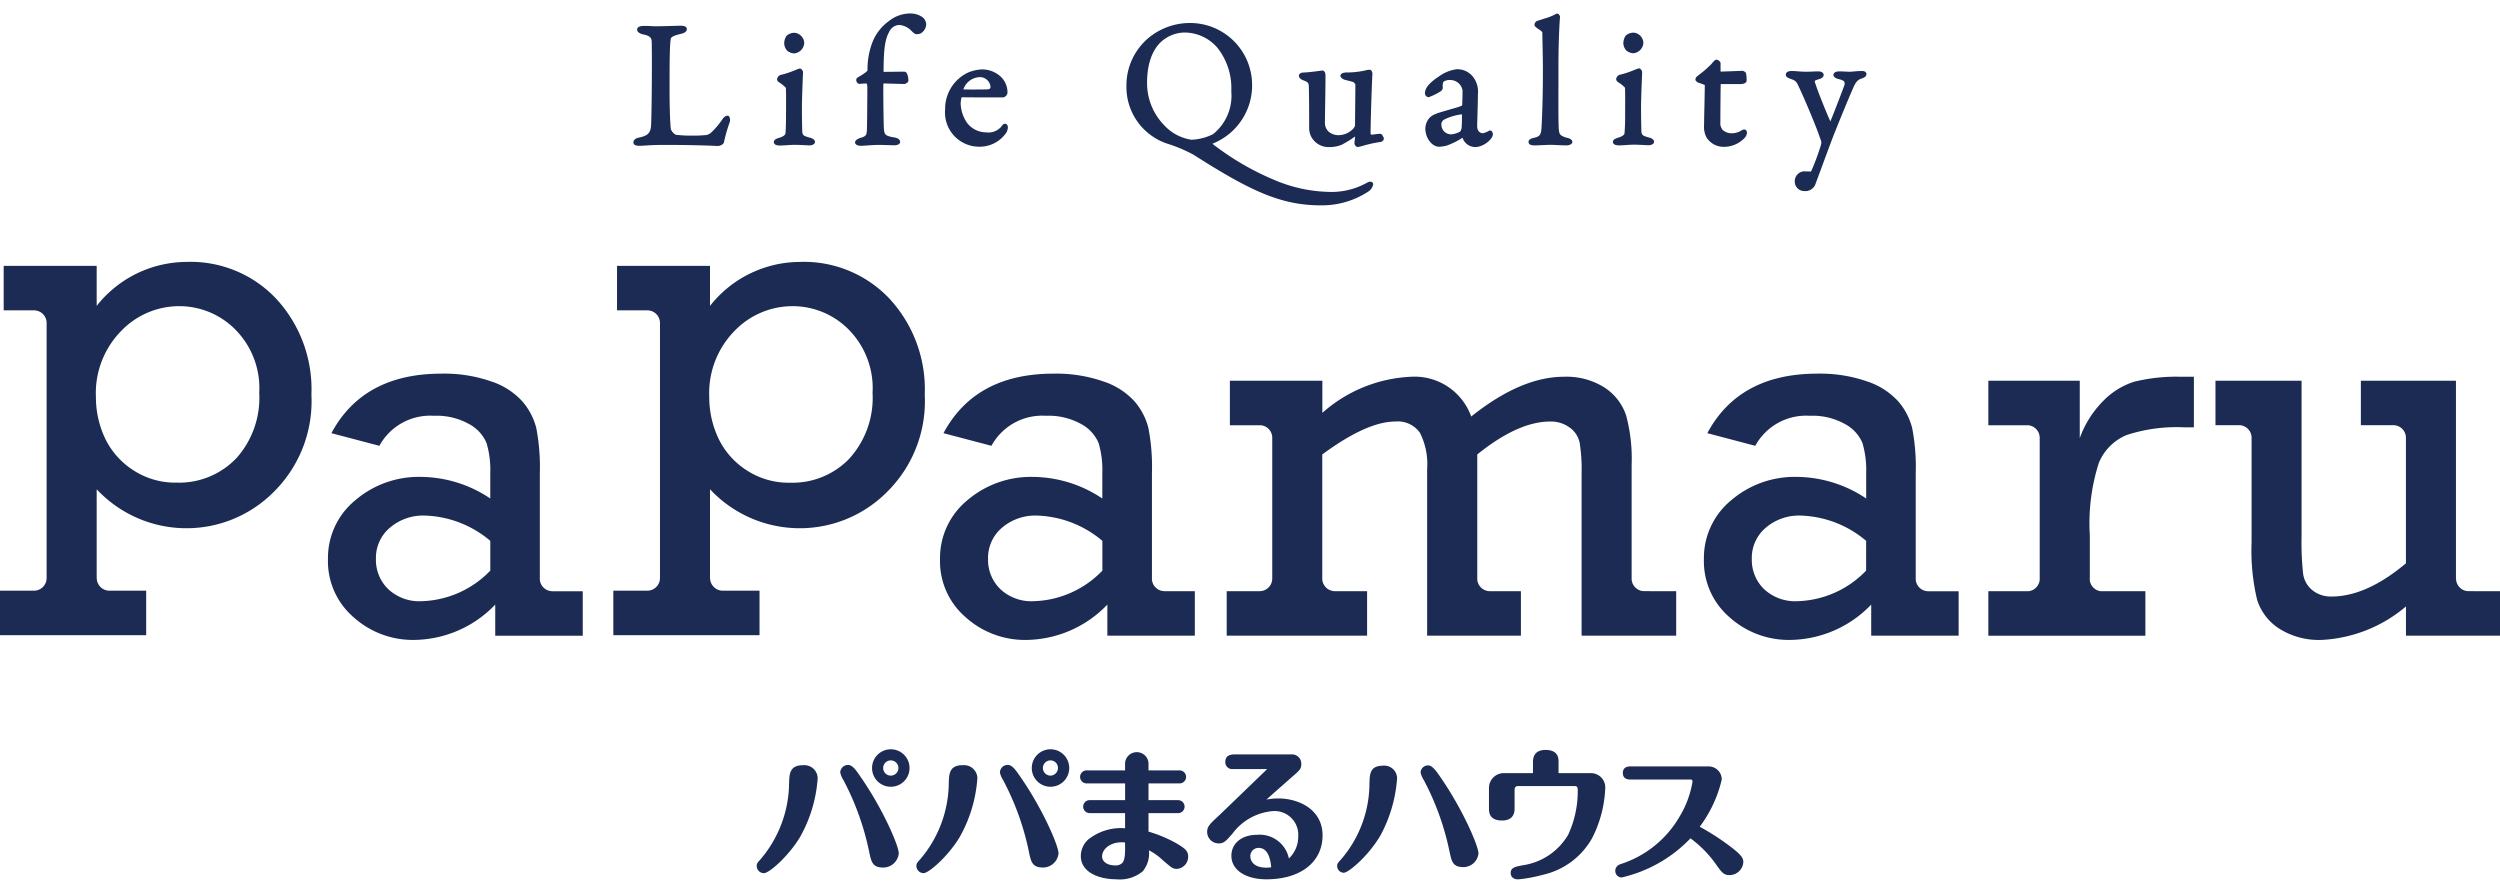 <svg xmlns="http://www.w3.org/2000/svg" width="210" height="75" viewBox="0 0 210 75">
  <g id="グループ_31" data-name="グループ 31" transform="translate(-120 -169)">
    <rect id="長方形_4" data-name="長方形 4" width="210" height="75" transform="translate(120 169)" fill="none"/>
    <path id="パス_1" data-name="パス 1" d="M61.106,8.582a.176.176,0,0,1,.147.075.61.61,0,0,1,.036.492l-.027.082a12.571,12.571,0,0,0-.441,1.546c-.019.239-.38.352-.485.352-.035,0-.117,0-.253-.007-.52-.023-1.907-.082-4.37-.082-.7,0-1.267.037-1.6.059-.161.009-.279.016-.345.016-.209,0-.562,0-.562-.291,0-.143.12-.331.463-.4.787-.157.949-.414,1.016-.932.03-.367.073-2.735.073-4.954,0-.616,0-1.645-.014-2.143-.012-.249-.024-.5-.7-.634-.474-.1-.524-.32-.524-.411,0-.2.2-.305.579-.305.2,0,.37,0,.545.014s.354.014.575.014c.326,0,.793-.014,1.2-.026.324-.011.612-.018.775-.018.334,0,.5.1.5.291,0,.12-.076.279-.439.378-.883.2-.9.35-.919.485-.092.671-.092,2.165-.092,4.425,0,1.21.047,2.636.106,3.113a.982.982,0,0,0,.409.466,10.578,10.578,0,0,0,1.428.073,9.969,9.969,0,0,0,1.06-.043l.03,0a.811.811,0,0,0,.5-.253l.046-.043a6.312,6.312,0,0,0,.8-.949c.194-.316.369-.385.48-.385m5.6-5.232a.932.932,0,0,0,.853-.867.9.9,0,0,0-.792-.864.978.978,0,0,0-.69.249,1.138,1.138,0,0,0-.2.614.938.938,0,0,0,.264.653,1.01,1.01,0,0,0,.569.214m1.323,7.083c-.047-.017-.093-.03-.14-.045-.339-.1-.488-.155-.5-.475-.014-.55-.029-1.171-.029-2.006,0-.6.043-1.733.07-2.412.013-.308.022-.529.022-.578,0-.071-.112-.294-.26-.294l-.035,0c-.085.023-.226.077-.4.148a7.827,7.827,0,0,1-1.084.364.451.451,0,0,0-.4.38.316.316,0,0,0,.172.268,2.73,2.73,0,0,1,.567.459c.013.078.024.724.013,2.3v.035c0,.51-.018,1.348-.055,1.531-.017.083-.192.242-.517.33-.224.065-.452.16-.452.36,0,.089.049.291.517.291.111,0,.268-.009.452-.019.242-.019.546-.04.831-.04.2,0,.577.019.853.032.161.007.288.015.324.015.237,0,.477-.1.477-.279,0-.216-.215-.31-.421-.374M77.5.317A1.771,1.771,0,0,0,76.454,0,2.891,2.891,0,0,0,74.66.643a3.967,3.967,0,0,0-1.4,1.838,6.32,6.32,0,0,0-.388,2.295c0,.012-.021.052-.148.162a5.145,5.145,0,0,1-.508.336c-.188.111-.259.153-.272.212a.328.328,0,0,0,.042.3.262.262,0,0,0,.231.129,4.654,4.654,0,0,1,.593-.028,1.3,1.3,0,0,1,.046.434c0,.838-.014,2.632-.03,3.244-.014.651-.015.736-.6.9-.067.023-.4.156-.4.358,0,.182.194.293.506.293.051,0,.187-.007.361-.019.317-.024.8-.056,1.147-.056.22,0,.555.012.826.019.191.007.352.011.426.011.431,0,.521-.166.521-.3s-.143-.3-.455-.352c-.812-.132-.853-.241-.907-.692-.032-.269-.068-3.409-.046-3.826,0,0,.011-.015.018-.022.148,0,.6.014,1,.026.36.011.682.018.73.018.113,0,.352-.131.352-.277,0-.294-.09-.759-.337-.759h-.128c-.263,0-.9.014-1.619.017l0-.012c0-1.887.122-2.737.48-3.364a.965.965,0,0,1,.831-.562A1.552,1.552,0,0,1,76.5,1.4c.236.233.339.339.5.339a.918.918,0,0,0,.314-.054A.917.917,0,0,0,77.8.928a.815.815,0,0,0-.3-.611m6.915,8.945c.144,0,.247.125.247.308a.99.99,0,0,1-.124.428,2.7,2.7,0,0,1-2.3,1.193,2.87,2.87,0,0,1-2.847-3.135,3.359,3.359,0,0,1,1.886-3.074,3.32,3.32,0,0,1,1.2-.284,2.306,2.306,0,0,1,1.585.61,1.812,1.812,0,0,1,.566,1.358.436.436,0,0,1-.414.386c-.278,0-2.71,0-3.422-.014-.008.009-.025.032-.025.032a1.965,1.965,0,0,0-.07.489,3.02,3.02,0,0,0,.55,1.648,2.026,2.026,0,0,0,1.593.779A1.413,1.413,0,0,0,84.114,9.5c.111-.167.2-.238.3-.238M80.921,6.378c.417.012,1.171.012,1.889,0,.357,0,.391-.068.391-.251a.9.9,0,0,0-.872-.78,1.51,1.51,0,0,0-1.408,1.033m33.9,7.846c.254-.18.527-.091.527.12a.926.926,0,0,1-.411.613,7.1,7.1,0,0,1-4.021,1.157c-3.406,0-6.041-1.31-10.657-4.249a12.449,12.449,0,0,0-2.269-.952A5.011,5.011,0,0,1,94.62,6.093,5.2,5.2,0,0,1,96.71,1.87,5.451,5.451,0,0,1,99.989.8a5.207,5.207,0,0,1,5.186,5.081,5.262,5.262,0,0,1-3.3,5.046.3.3,0,0,0-.023.025,22.79,22.79,0,0,0,5.375,3.108,12.3,12.3,0,0,0,4.366.926,6.108,6.108,0,0,0,3.225-.764M97.885,2.105c-1.332.878-1.531,2.687-1.531,3.688a5.061,5.061,0,0,0,1.427,3.583,3.878,3.878,0,0,0,2.312,1.23,4.486,4.486,0,0,0,1.8-.466,4.138,4.138,0,0,0,1.536-3.606A5.478,5.478,0,0,0,102.279,2.9a3.66,3.66,0,0,0-2.714-1.3,2.944,2.944,0,0,0-1.679.508m18.057,8c-.109,0-.309.024-.482.045-.125.017-.231.03-.272.03a.178.178,0,0,1-.059-.087c0-1.228.121-4.59.153-5.016,0-.089-.042-.352-.231-.352a1.337,1.337,0,0,0-.4.066,7.437,7.437,0,0,1-1.585.162c-.16,0-.471.079-.471.261,0,.244.354.352.4.365.114.024.369.092.582.15l.1.027a.56.56,0,0,1,.174.213l-.031,3.463a.847.847,0,0,1-.185.28,1.711,1.711,0,0,1-1.063.5,1.284,1.284,0,0,1-.956-.28.99.99,0,0,1-.323-.745c0-.272.011-.9.02-1.587.016-1.01.033-2.154.024-2.46,0-.126-.082-.352-.246-.352-.019,0-.121.012-.272.033-.361.048-1.032.135-1.33.135-.239,0-.381.133-.381.261,0,.232.232.338.348.387l.09.035c.22.087.381.148.392.444.03.8.03,2.479.03,3.59a1.6,1.6,0,0,0,.232.777,1.651,1.651,0,0,0,1.436.771,2.771,2.771,0,0,0,1.057-.193,9.126,9.126,0,0,0,1.134-.7c-.007.109-.021.218-.031.309-.012.108-.022.2-.022.243a.336.336,0,0,0,.277.338,5.57,5.57,0,0,0,.562-.141,9.583,9.583,0,0,1,1.344-.285.344.344,0,0,0,.29-.277l-.006-.037c-.012-.039-.128-.374-.3-.374m9.125-.249a.184.184,0,0,1,.261.066.34.34,0,0,1,.073.232c0,.374-.764,1.064-1.484,1.064a1.13,1.13,0,0,1-1.066-.784,6.091,6.091,0,0,1-1.316.658,2.744,2.744,0,0,1-.643.1c-.611,0-1.164-.731-1.164-1.532a1.428,1.428,0,0,1,.31-.848,1.308,1.308,0,0,1,.544-.366l.107-.048c.152-.06.641-.2,1.117-.341.28-.079.539-.153.667-.195.305-.094.346-.146.35-.155.013-.134.031-1.043.031-1.235a1.047,1.047,0,0,0-1.055-.885.913.913,0,0,0-.546.143.88.88,0,0,0-.055.5.441.441,0,0,1-.128.269,4.919,4.919,0,0,1-1.068.534.345.345,0,0,1-.308-.322c0-.449.366-.893,1.19-1.435a3.307,3.307,0,0,1,1.473-.594,1.673,1.673,0,0,1,1.467.765,2.018,2.018,0,0,1,.321,1.323c0,.387-.027,1.314-.045,1.992-.012.345-.018.611-.018.667,0,.6.4.629.481.629a1.634,1.634,0,0,0,.5-.2M122.81,8.471a4.472,4.472,0,0,0-1.5.442.453.453,0,0,0-.232.461.816.816,0,0,0,.826.779,1.839,1.839,0,0,0,.757-.242.993.993,0,0,0,.114-.279c.031-.352.031-.858.031-1.161m8.83,1.976c-.6-.172-.63-.313-.679-.569-.058-.308-.053-2.162-.047-3.956,0-.516,0-1.036,0-1.519,0-2.105.094-3.759.135-4.109,0-.108-.111-.283-.244-.283l-.054,0-.031.019a4.247,4.247,0,0,1-.972.395c-.167.054-.35.11-.547.178a.367.367,0,0,0-.3.335c0,.133.09.2.361.394.3.185.3.244.3.315,0,.175.007.525.016.951.014.681.03,1.526.03,2.207,0,2.218-.065,3.825-.106,4.586s-.076.93-.667,1.06c-.273.052-.434.176-.434.336,0,.294.368.294.547.294.157,0,.4-.012.641-.023s.513-.024.689-.024c.125,0,.33.012.549.022.258.012.539.025.735.025.251,0,.519-.092.519-.294s-.253-.3-.44-.345m5.556-7.1a.93.93,0,0,0,.85-.867.893.893,0,0,0-.789-.864.991.991,0,0,0-.693.249,1.159,1.159,0,0,0-.2.614.929.929,0,0,0,.268.653.994.994,0,0,0,.568.214m1.322,7.083c-.047-.017-.094-.03-.141-.045-.338-.1-.488-.155-.5-.475-.015-.55-.03-1.171-.03-2.006,0-.6.043-1.733.072-2.412.012-.308.019-.529.019-.578,0-.071-.113-.294-.26-.294l-.035,0c-.084.023-.224.077-.4.148a7.86,7.86,0,0,1-1.087.364.45.45,0,0,0-.4.38.319.319,0,0,0,.171.268,2.728,2.728,0,0,1,.57.459c.011.078.022.724.012,2.3v.035a15.071,15.071,0,0,1-.056,1.531c-.017.083-.19.242-.516.33-.222.065-.453.16-.453.36,0,.089.049.291.518.291.109,0,.266-.009.451-.019.244-.019.548-.04.834-.04.2,0,.577.019.849.032.163.007.289.015.328.015.235,0,.474-.1.474-.279,0-.216-.213-.31-.42-.374m8.013-.672a.553.553,0,0,0-.29.106,1.534,1.534,0,0,1-.678.211,1.146,1.146,0,0,1-.831-.251.81.81,0,0,1-.222-.651c0-.682.016-2.829.03-3.221h0l.008-.007H146.2c.237,0,.515-.077.515-.294a2.412,2.412,0,0,0-.043-.573c0-.146-.243-.247-.293-.247l-.363.014c-.474.017-1.263.049-1.489.052v-.71c0-.115-.2-.291-.338-.291s-.223.118-.444.378a8.656,8.656,0,0,1-1.027.891l-.176.143a.36.36,0,0,0-.126.254c0,.166.241.264.3.286a3.252,3.252,0,0,1,.486.18c0,.261-.013.943-.027,1.636-.018.712-.032,1.435-.032,1.719a1.88,1.88,0,0,0,.212,1.057,1.7,1.7,0,0,0,1.438.778,2.4,2.4,0,0,0,1.708-.7.781.781,0,0,0,.247-.468c0-.2-.128-.291-.216-.291m9.818-4.91c-.231,0-.451.021-.628.037-.125.012-.238.022-.322.022s-.219,0-.362-.012c-.176-.007-.373-.017-.53-.017-.316,0-.5.116-.5.305,0,.153.207.285.416.337.285.065.444.141.5.234a.454.454,0,0,1-.019.345c-.07.226-.9,2.373-1.154,2.982-.249-.534-1.033-2.455-1.236-3.11-.025-.064-.094-.238-.066-.29s.217-.109.295-.134c.293-.073.443-.2.443-.377,0-.2-.237-.293-.458-.293-.073,0-.19,0-.328.01-.209.009-.475.019-.73.019-.221,0-.424-.014-.623-.031s-.367-.028-.553-.028c-.453,0-.487.234-.487.308,0,.19.189.274.385.345.451.148.508.266.637.524.467.949,1.406,3.2,1.718,4.065l.043.127c.066.181.15.416.185.5a.747.747,0,0,1-.031.38l-.022.08a19.028,19.028,0,0,1-.717,1.935l-.015.035c-.056.143-.066.143-.093.143-.09,0-.231-.006-.352-.008-.086,0-.162-.007-.193-.007a.825.825,0,0,0-.791.792.8.8,0,0,0,.806.867.91.91,0,0,0,.9-.508c.189-.505.392-1.055.6-1.619.318-.865.65-1.762.968-2.593.32-.8,1.141-2.837,1.661-4.013.224-.493.4-.631.665-.717.167-.057.417-.141.417-.378,0-.261-.311-.261-.428-.261M15.733,20.866a9.889,9.889,0,0,1,7.472,3.1,11.2,11.2,0,0,1,2.954,8.055,10.722,10.722,0,0,1-3.209,8.212,10.328,10.328,0,0,1-14.829-.267v7.444h.006l0,.012a1.067,1.067,0,0,0,1.048,1.064H12.28v3.74H0v-3.74H2.875a1.064,1.064,0,0,0,1.041-1.027V25.961a1.062,1.062,0,0,0-1.062-1.024l-.04,0v0H.309V21.2H8.121v3.364a9.653,9.653,0,0,1,7.612-3.695m4.086,16.529a7.6,7.6,0,0,0,1.957-5.53,6.988,6.988,0,0,0-2.047-5.356,6.616,6.616,0,0,0-4.657-1.926,6.76,6.76,0,0,0-4.9,2.09,7.453,7.453,0,0,0-2.116,5.543A8.136,8.136,0,0,0,8.785,35.6a6.527,6.527,0,0,0,2.324,2.708,6.442,6.442,0,0,0,3.739,1.1,6.633,6.633,0,0,0,4.971-2.016M67.254,20.866a9.888,9.888,0,0,1,7.471,3.1,11.209,11.209,0,0,1,2.954,8.055,10.714,10.714,0,0,1-3.21,8.212,10.328,10.328,0,0,1-14.829-.267v7.444h.007l0,.012a1.067,1.067,0,0,0,1.046,1.064H63.8v3.74H51.52v-3.74h2.875a1.065,1.065,0,0,0,1.043-1.039V25.953a1.064,1.064,0,0,0-1.063-1.016l-.039,0v0H51.83V21.2H59.64v3.364a9.658,9.658,0,0,1,7.614-3.695m4.083,16.529a7.584,7.584,0,0,0,1.958-5.53,6.992,6.992,0,0,0-2.045-5.356,6.616,6.616,0,0,0-4.66-1.926,6.768,6.768,0,0,0-4.9,2.09,7.461,7.461,0,0,0-2.113,5.543,8.136,8.136,0,0,0,.731,3.388,6.523,6.523,0,0,0,2.323,2.708,6.441,6.441,0,0,0,3.74,1.1,6.625,6.625,0,0,0,4.969-2.016M48.952,48.527v3.74H41.6V49.654a9.554,9.554,0,0,1-6.815,2.967,7.427,7.427,0,0,1-5.077-1.9,6.2,6.2,0,0,1-2.159-4.87,6.263,6.263,0,0,1,2.29-4.957,8.2,8.2,0,0,1,5.522-1.967,10.593,10.593,0,0,1,5.822,1.814V38.613a7.9,7.9,0,0,0-.311-2.522A3.234,3.234,0,0,0,39.424,34.5a5.581,5.581,0,0,0-2.977-.706,4.859,4.859,0,0,0-4.58,2.522l-4.029-1.062q2.679-5,9.251-5a12.013,12.013,0,0,1,4.172.653,6.108,6.108,0,0,1,2.621,1.682,5.526,5.526,0,0,1,1.164,2.224,17.342,17.342,0,0,1,.3,3.805v8.946a1.065,1.065,0,0,0,1.06.968h2.548ZM41.185,44.3a8.918,8.918,0,0,0-5.512-2.124,4.3,4.3,0,0,0-2.922,1.02,3.314,3.314,0,0,0-1.173,2.631,3.406,3.406,0,0,0,1.03,2.524,3.81,3.81,0,0,0,2.8,1.017A8.325,8.325,0,0,0,41.185,46.8Zm59.181,4.226v3.74H93.018V49.654A9.561,9.561,0,0,1,86.2,52.622a7.426,7.426,0,0,1-5.078-1.9,6.2,6.2,0,0,1-2.16-4.87,6.271,6.271,0,0,1,2.29-4.957,8.2,8.2,0,0,1,5.522-1.967,10.582,10.582,0,0,1,5.82,1.814V38.613a7.949,7.949,0,0,0-.309-2.522A3.235,3.235,0,0,0,90.839,34.5a5.588,5.588,0,0,0-2.978-.706,4.858,4.858,0,0,0-4.58,2.522l-4.029-1.062q2.681-5,9.252-5a12.037,12.037,0,0,1,4.174.653A6.111,6.111,0,0,1,95.3,32.583a5.493,5.493,0,0,1,1.163,2.224,17.276,17.276,0,0,1,.3,3.805v8.946a1.067,1.067,0,0,0,1.06.968h2.549ZM92.6,44.3a8.909,8.909,0,0,0-5.51-2.124,4.3,4.3,0,0,0-2.922,1.02,3.318,3.318,0,0,0-1.171,2.631,3.413,3.413,0,0,0,1.027,2.524,3.814,3.814,0,0,0,2.8,1.017A8.32,8.32,0,0,0,92.6,46.8Zm71.926,4.226v3.74h-7.345V49.654a9.564,9.564,0,0,1-6.816,2.967,7.427,7.427,0,0,1-5.079-1.9,6.2,6.2,0,0,1-2.158-4.87,6.273,6.273,0,0,1,2.289-4.957,8.193,8.193,0,0,1,5.522-1.967,10.586,10.586,0,0,1,5.82,1.814V38.613a7.973,7.973,0,0,0-.31-2.522A3.217,3.217,0,0,0,155,34.5a5.575,5.575,0,0,0-2.977-.706,4.858,4.858,0,0,0-4.58,2.522l-4.028-1.062q2.681-5,9.25-5a12.011,12.011,0,0,1,4.171.653,6.127,6.127,0,0,1,2.623,1.682,5.538,5.538,0,0,1,1.162,2.224,17.271,17.271,0,0,1,.3,3.805v8.942a1.062,1.062,0,0,0,1.058.973h2.549ZM156.756,44.3a8.909,8.909,0,0,0-5.51-2.124,4.286,4.286,0,0,0-2.92,1.02,3.315,3.315,0,0,0-1.174,2.631,3.413,3.413,0,0,0,1.027,2.524,3.819,3.819,0,0,0,2.8,1.017,8.32,8.32,0,0,0,5.775-2.568Zm-18.6,4.226h-.038a1.065,1.065,0,0,1-1.061-.984V37.906a13.946,13.946,0,0,0-.465-4.149,4.48,4.48,0,0,0-1.8-2.326,5.932,5.932,0,0,0-3.421-.916q-3.607,0-7.789,3.341a5.052,5.052,0,0,0-5.06-3.341,12.013,12.013,0,0,0-7.444,3.034v-2.7h-7.768v3.739H105.9a1.059,1.059,0,0,1,.969,1.034V47.458a1.065,1.065,0,0,1-1.066,1.069h-2.76v3.739h11.793V48.527h-2.7a1.066,1.066,0,0,1-1.066-1.022V37.042q3.753-2.766,6.138-2.765a2.264,2.264,0,0,1,2.063.941,5.781,5.781,0,0,1,.609,3.042V52.266h7.877V48.527H125.15a1.062,1.062,0,0,1-1.06-.994V37.042q3.428-2.766,6.129-2.765a2.652,2.652,0,0,1,1.625.5,2.081,2.081,0,0,1,.843,1.262,14.087,14.087,0,0,1,.166,2.622V52.266H140.8V48.527Zm69.16,0a1.061,1.061,0,0,1-1.008-1.06v-.014H206.3V30.848h-7.987v3.739h2.818a1.06,1.06,0,0,1,.966,1v10.6q-3.32,2.787-6.24,2.788a2.465,2.465,0,0,1-1.618-.53,2.173,2.173,0,0,1-.774-1.351,24.252,24.252,0,0,1-.133-3.186V30.848H186.1v3.739h2.066a1.061,1.061,0,0,1,.967.991v8.857a17.811,17.811,0,0,0,.464,4.811,4.47,4.47,0,0,0,1.872,2.436,6.241,6.241,0,0,0,3.55.939,11.847,11.847,0,0,0,7.082-2.812v2.457H210V48.527Zm-27.98-17.614a6.282,6.282,0,0,0-2.668,1.637,8.539,8.539,0,0,0-1.968,3.12V30.847h-7.68v3.741h3.347a1.066,1.066,0,0,1,.968,1.028V47.577a1.063,1.063,0,0,1-.909.95h-3.406v3.74h13.192v-3.74h-3.768a1.057,1.057,0,0,1-.9-.9V43.815a16.587,16.587,0,0,1,.762-6.073,4.313,4.313,0,0,1,2.348-2.338,13.567,13.567,0,0,1,4.792-.641h.841V30.516h-1.11a14.682,14.682,0,0,0-3.838.4M67.46,63.146c-1.127,0-1.15.722-1.176,1.494a10.015,10.015,0,0,1-2.421,6.435c-.236.263-.3.331-.3.54a.612.612,0,0,0,.6.6c.461,0,2.1-1.464,3.034-3.024a11.674,11.674,0,0,0,1.488-4.957,1.117,1.117,0,0,0-1.224-1.087m3.783-.023a.652.652,0,0,0-.664.636,2.025,2.025,0,0,0,.287.67l.048.094a22.471,22.471,0,0,1,2.1,5.92l.008.042c.171.782.274,1.257,1.174,1.257a1.316,1.316,0,0,0,1.3-1.189c0-.632-1.308-3.686-3.179-6.39-.41-.6-.708-1.041-1.08-1.041m27.626,6.611c.732.427.942.666.942,1.077a1.023,1.023,0,0,1-.935,1.043c-.352,0-.446-.082-1.179-.716l-.067-.059a4.875,4.875,0,0,0-1.113-.783,2.369,2.369,0,0,1-.523,1.762,3.005,3.005,0,0,1-2.216.67c-1.485,0-2.984-.6-2.984-1.952a1.885,1.885,0,0,1,.6-1.37,4.4,4.4,0,0,1,3.117-.965V67.17H91.5a.546.546,0,0,1,0-1.09h3.01V64.673H91.251a.546.546,0,0,1,0-1.091h3.256v-.634a.988.988,0,0,1,1.968,0v.634h2.588a.546.546,0,1,1,0,1.091H96.475V66.08H98.96a.545.545,0,0,1,0,1.09H96.475v1.553a11.363,11.363,0,0,1,2.394,1.01m-4.647-.113c-1.019,0-1.647.613-1.647,1.181,0,.448.443.759,1.074.759a.8.8,0,0,0,.605-.185c.261-.263.265-.855.25-1.74-.093-.007-.185-.015-.283-.015m13.142-3.683c1.8,0,3.732.971,3.732,3.1,0,2.246-1.851,3.693-4.714,3.693-1.763,0-2.945-.791-2.945-1.973,0-1.057.873-1.767,2.174-1.767a2.506,2.506,0,0,1,2.657,1.987,2.481,2.481,0,0,0,.782-1.81A1.994,1.994,0,0,0,106.932,67a4.712,4.712,0,0,0-3.431,1.926l-.046.049c-.522.583-.663.739-1.094.739a.968.968,0,0,1-.96-.971c0-.434.2-.641.986-1.365l.342-.328c.847-.815,2.922-2.815,3.71-3.578H103.5a.572.572,0,0,1-.573-.606c0-.624.573-.626.818-.629h4.731a.779.779,0,0,1,.83.848c0,.375-.145.5-.838,1.1l-.609.538c-.468.411-1.02.9-1.48,1.311a4.782,4.782,0,0,1,.985-.094m-.982,5.812a2.456,2.456,0,0,0,.4-.033c-.1-1.095-.455-1.628-1.064-1.628a.685.685,0,0,0-.689.724c0,.1.038.937,1.356.937m13.571-8.591a.624.624,0,0,0-.627.6,2.045,2.045,0,0,0,.279.646l.051.1a22.361,22.361,0,0,1,2.108,5.93l.011.04c.165.766.266,1.228,1.15,1.228a1.275,1.275,0,0,0,1.263-1.151c0-.617-1.3-3.653-3.158-6.354-.444-.646-.735-1.04-1.076-1.04m-3.785.026c-1.091,0-1.114.7-1.138,1.459A9.821,9.821,0,0,1,112.61,71.1c-.232.258-.288.322-.288.515a.566.566,0,0,0,.551.564c.412,0,2.1-1.446,3.078-3.122a11.817,11.817,0,0,0,1.406-4.823,1.083,1.083,0,0,0-1.189-1.05m17.45.627h-2.7v-.94c0-.275,0-1.008-1.086-1.008-.7,0-1.062.34-1.062,1.008v.94H126.35a1.245,1.245,0,0,0-1.276,1.242V66.78c0,.276,0,1.01,1.09,1.01.7,0,1.062-.339,1.062-1.01V65.164a.268.268,0,0,1,.286-.268h4.733c.243,0,.285.115.285.352a8.67,8.67,0,0,1-.807,3.745,5.308,5.308,0,0,1-3.832,2.56c-.641.125-.993.2-.993.652,0,.321.246.53.624.53a12.093,12.093,0,0,0,2.044-.376,6.341,6.341,0,0,0,4.158-3.061,10.067,10.067,0,0,0,1.117-4.22,1.2,1.2,0,0,0-1.223-1.267m11.952,6.336a20.135,20.135,0,0,0-2.793-1.832,10.66,10.66,0,0,0,1.851-3.968,1.1,1.1,0,0,0-1.115-1.1h-6.566c-.518,0-.628.3-.628.552s.109.55.628.55H142c.048,0,.173,0,.173.173a8.3,8.3,0,0,1-1.091,2.946,8.862,8.862,0,0,1-4.954,3.987l-.044.017a.572.572,0,0,0-.4.542.548.548,0,0,0,.528.563A11.589,11.589,0,0,0,142,69.289a9.374,9.374,0,0,1,2.075,2.088c.543.768.707,1,1.2,1a1.163,1.163,0,0,0,1.164-1.1c0-.338-.194-.592-.868-1.129m-70.745-8.34a1.574,1.574,0,1,1-1.573,1.574,1.575,1.575,0,0,1,1.573-1.574m0,2.213a.64.64,0,1,0-.639-.639.64.64,0,0,0,.639.639m9.83-.9a.652.652,0,0,0-.663.636,1.974,1.974,0,0,0,.286.67l.048.094a22.355,22.355,0,0,1,2.106,5.92l.007.042c.173.782.276,1.257,1.176,1.257a1.315,1.315,0,0,0,1.3-1.189c0-.632-1.306-3.686-3.175-6.388-.413-.6-.711-1.043-1.085-1.043m-3.783.023c-1.127,0-1.15.722-1.175,1.494a10.009,10.009,0,0,1-2.421,6.435c-.238.263-.3.331-.3.54a.614.614,0,0,0,.6.6c.459,0,2.1-1.464,3.033-3.024A11.708,11.708,0,0,0,82.1,64.233a1.117,1.117,0,0,0-1.224-1.087m7.367-1.339a1.574,1.574,0,1,1-1.574,1.574,1.577,1.577,0,0,1,1.574-1.574m0,2.213a.641.641,0,0,0,.625-.639.629.629,0,0,0-.625-.641.64.64,0,0,0,0,1.28" transform="translate(120 170.132)" fill="#1b2b53"/>
  </g>
</svg>
